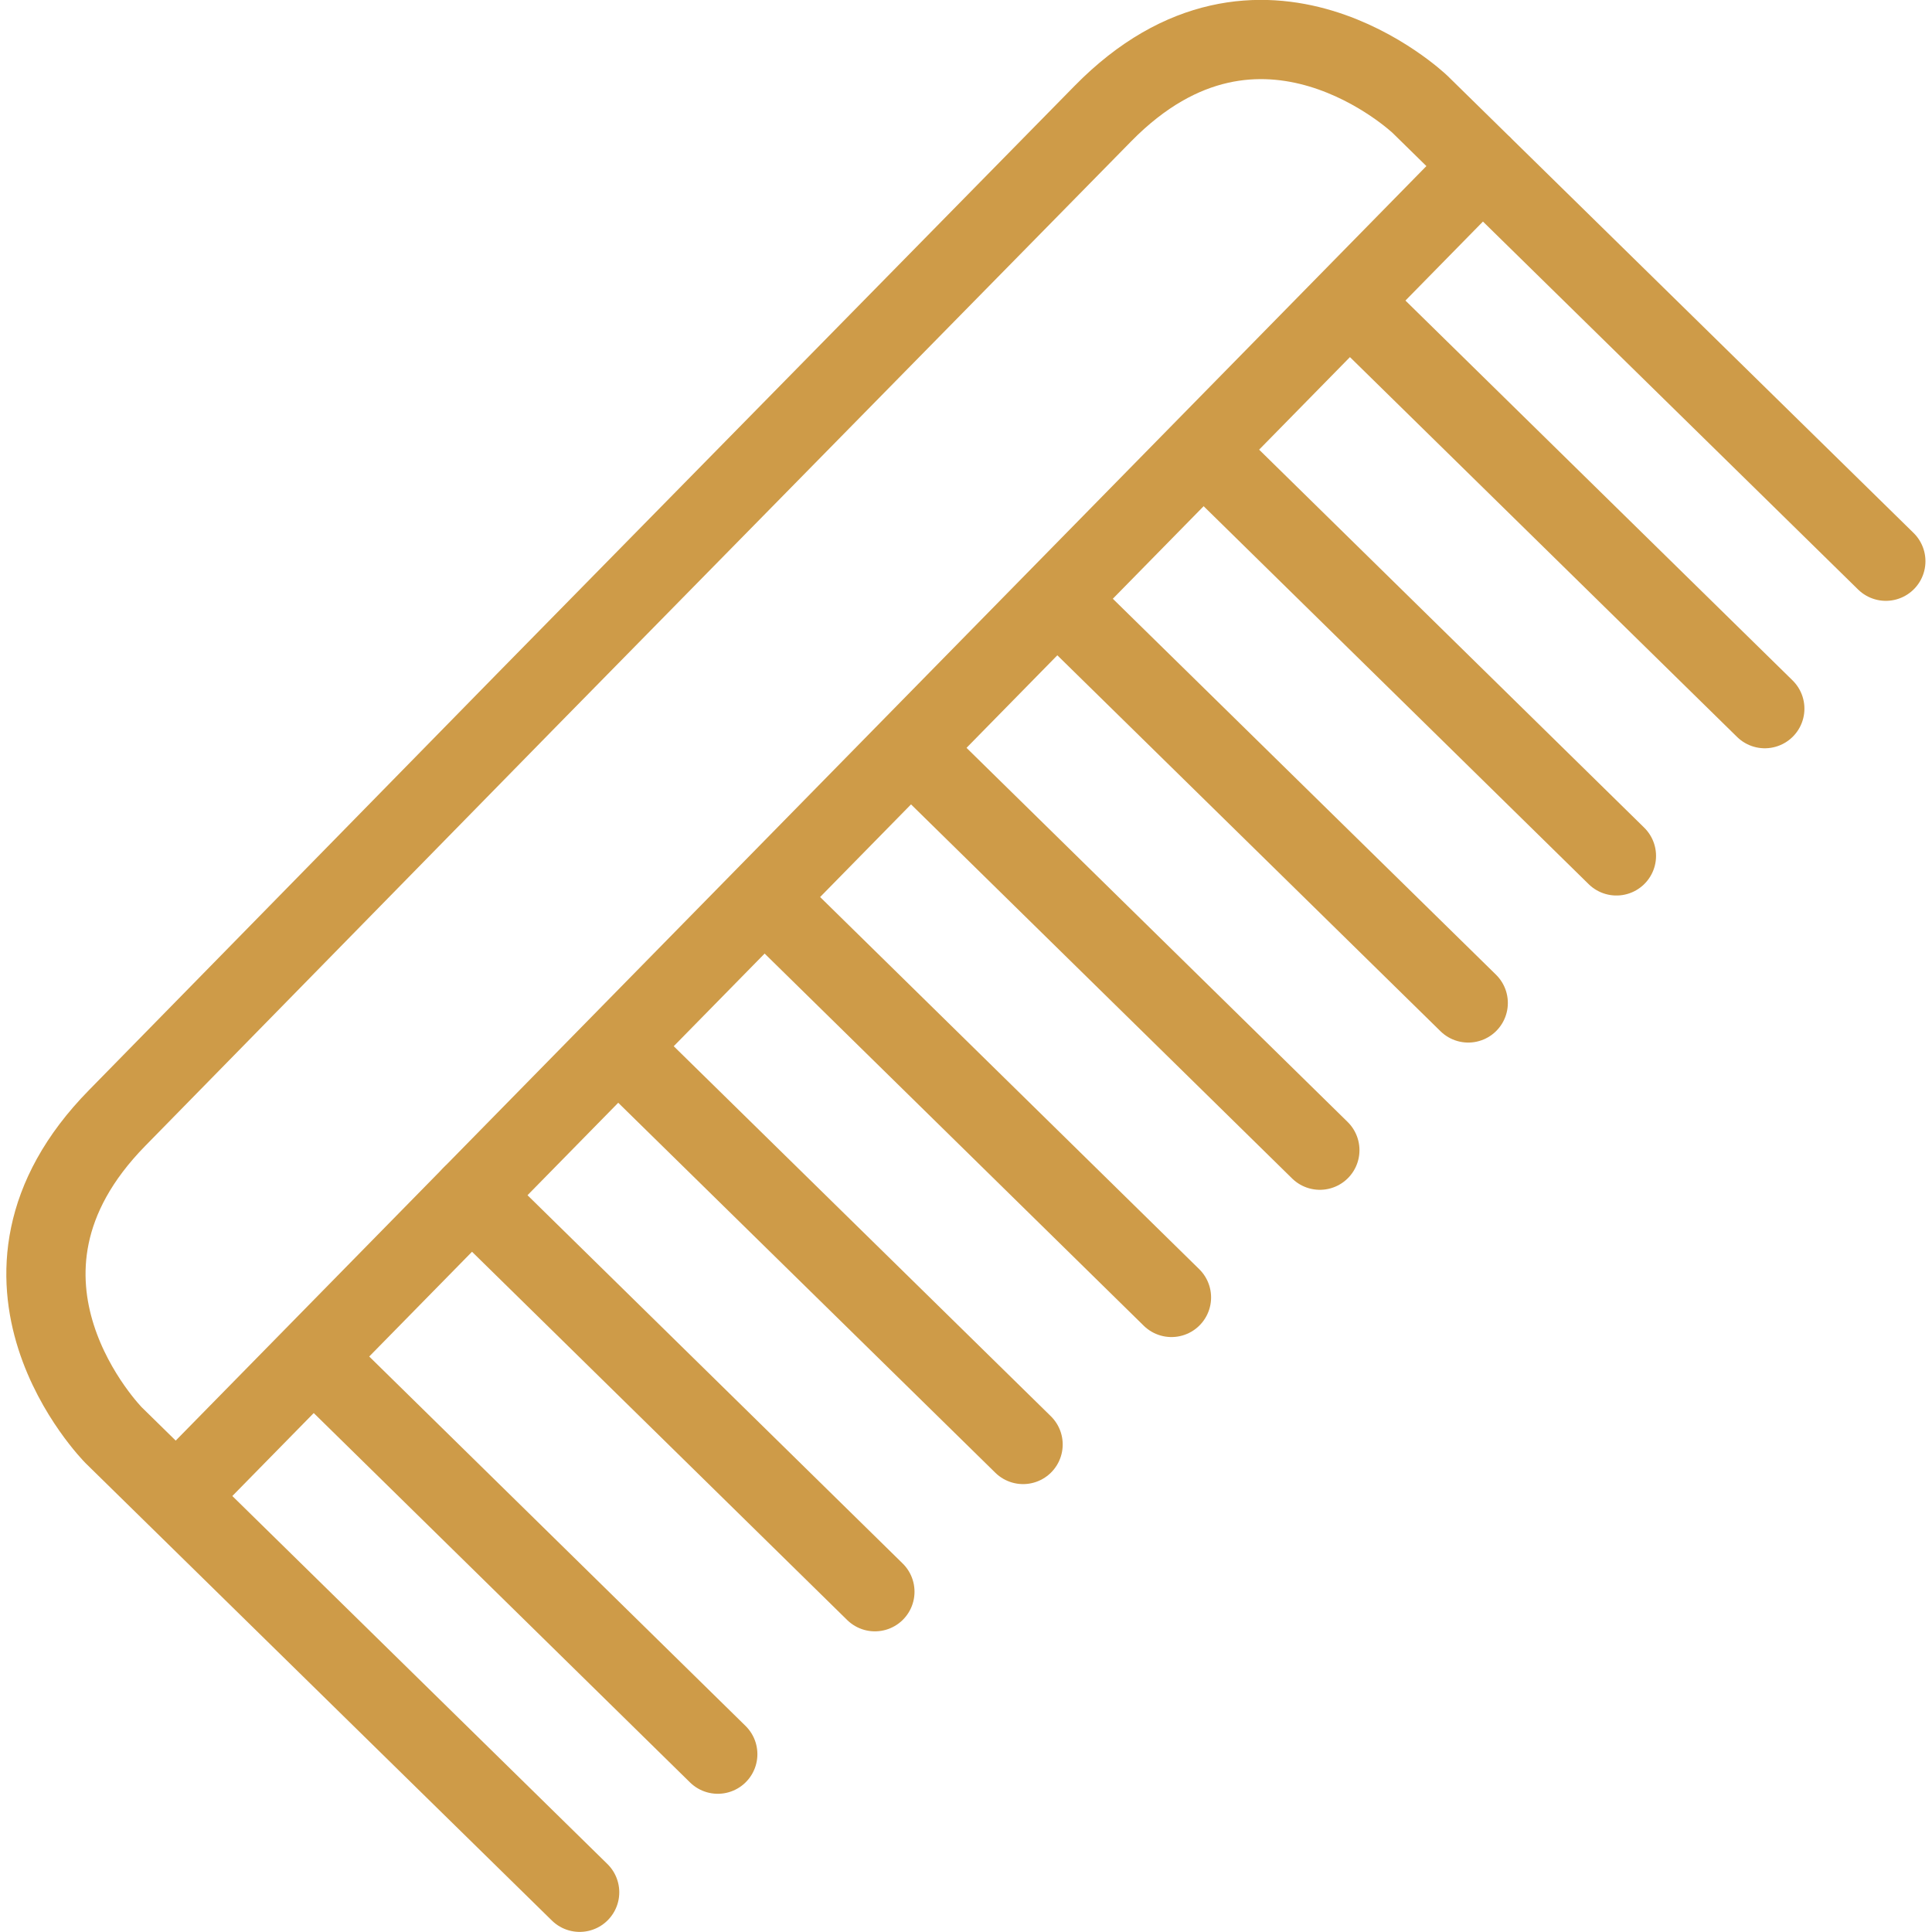 <svg xmlns="http://www.w3.org/2000/svg" id="Layer_1" data-name="Layer 1" viewBox="0 0 101.01 101.69" width="32" height="32"><defs><style>.cls-1{fill:none;stroke:#ce9b48;stroke-linecap:round;stroke-linejoin:round;stroke-width:4.17px;}</style></defs><path d="M77.69 8.71 8.94 78.77 30.17 99.6 5.64 75.54s-8.14-8.22.19-16.7l21.56-22L57.71 5.98c8.32-8.48 16.69-.49 16.69-.49l24.52 24.05" class="cls-1"/><path d="M92.55 37.3 71.32 16.47" class="cls-1"/><path d="M84.74 45.05 63.51 24.21" class="cls-1"/><path d="M76.94 52.79 55.71 31.96" class="cls-1"/><path d="M69.13 60.54 47.9 39.7" class="cls-1"/><path d="M61.32 68.29 40.09 47.45" class="cls-1"/><path d="M53.51 76.03 32.28 55.2" class="cls-1"/><path d="M45.71 83.78 24.48 62.94" class="cls-1"/><path d="M37.44 92.33 16.21 71.49" class="cls-1"/></svg>